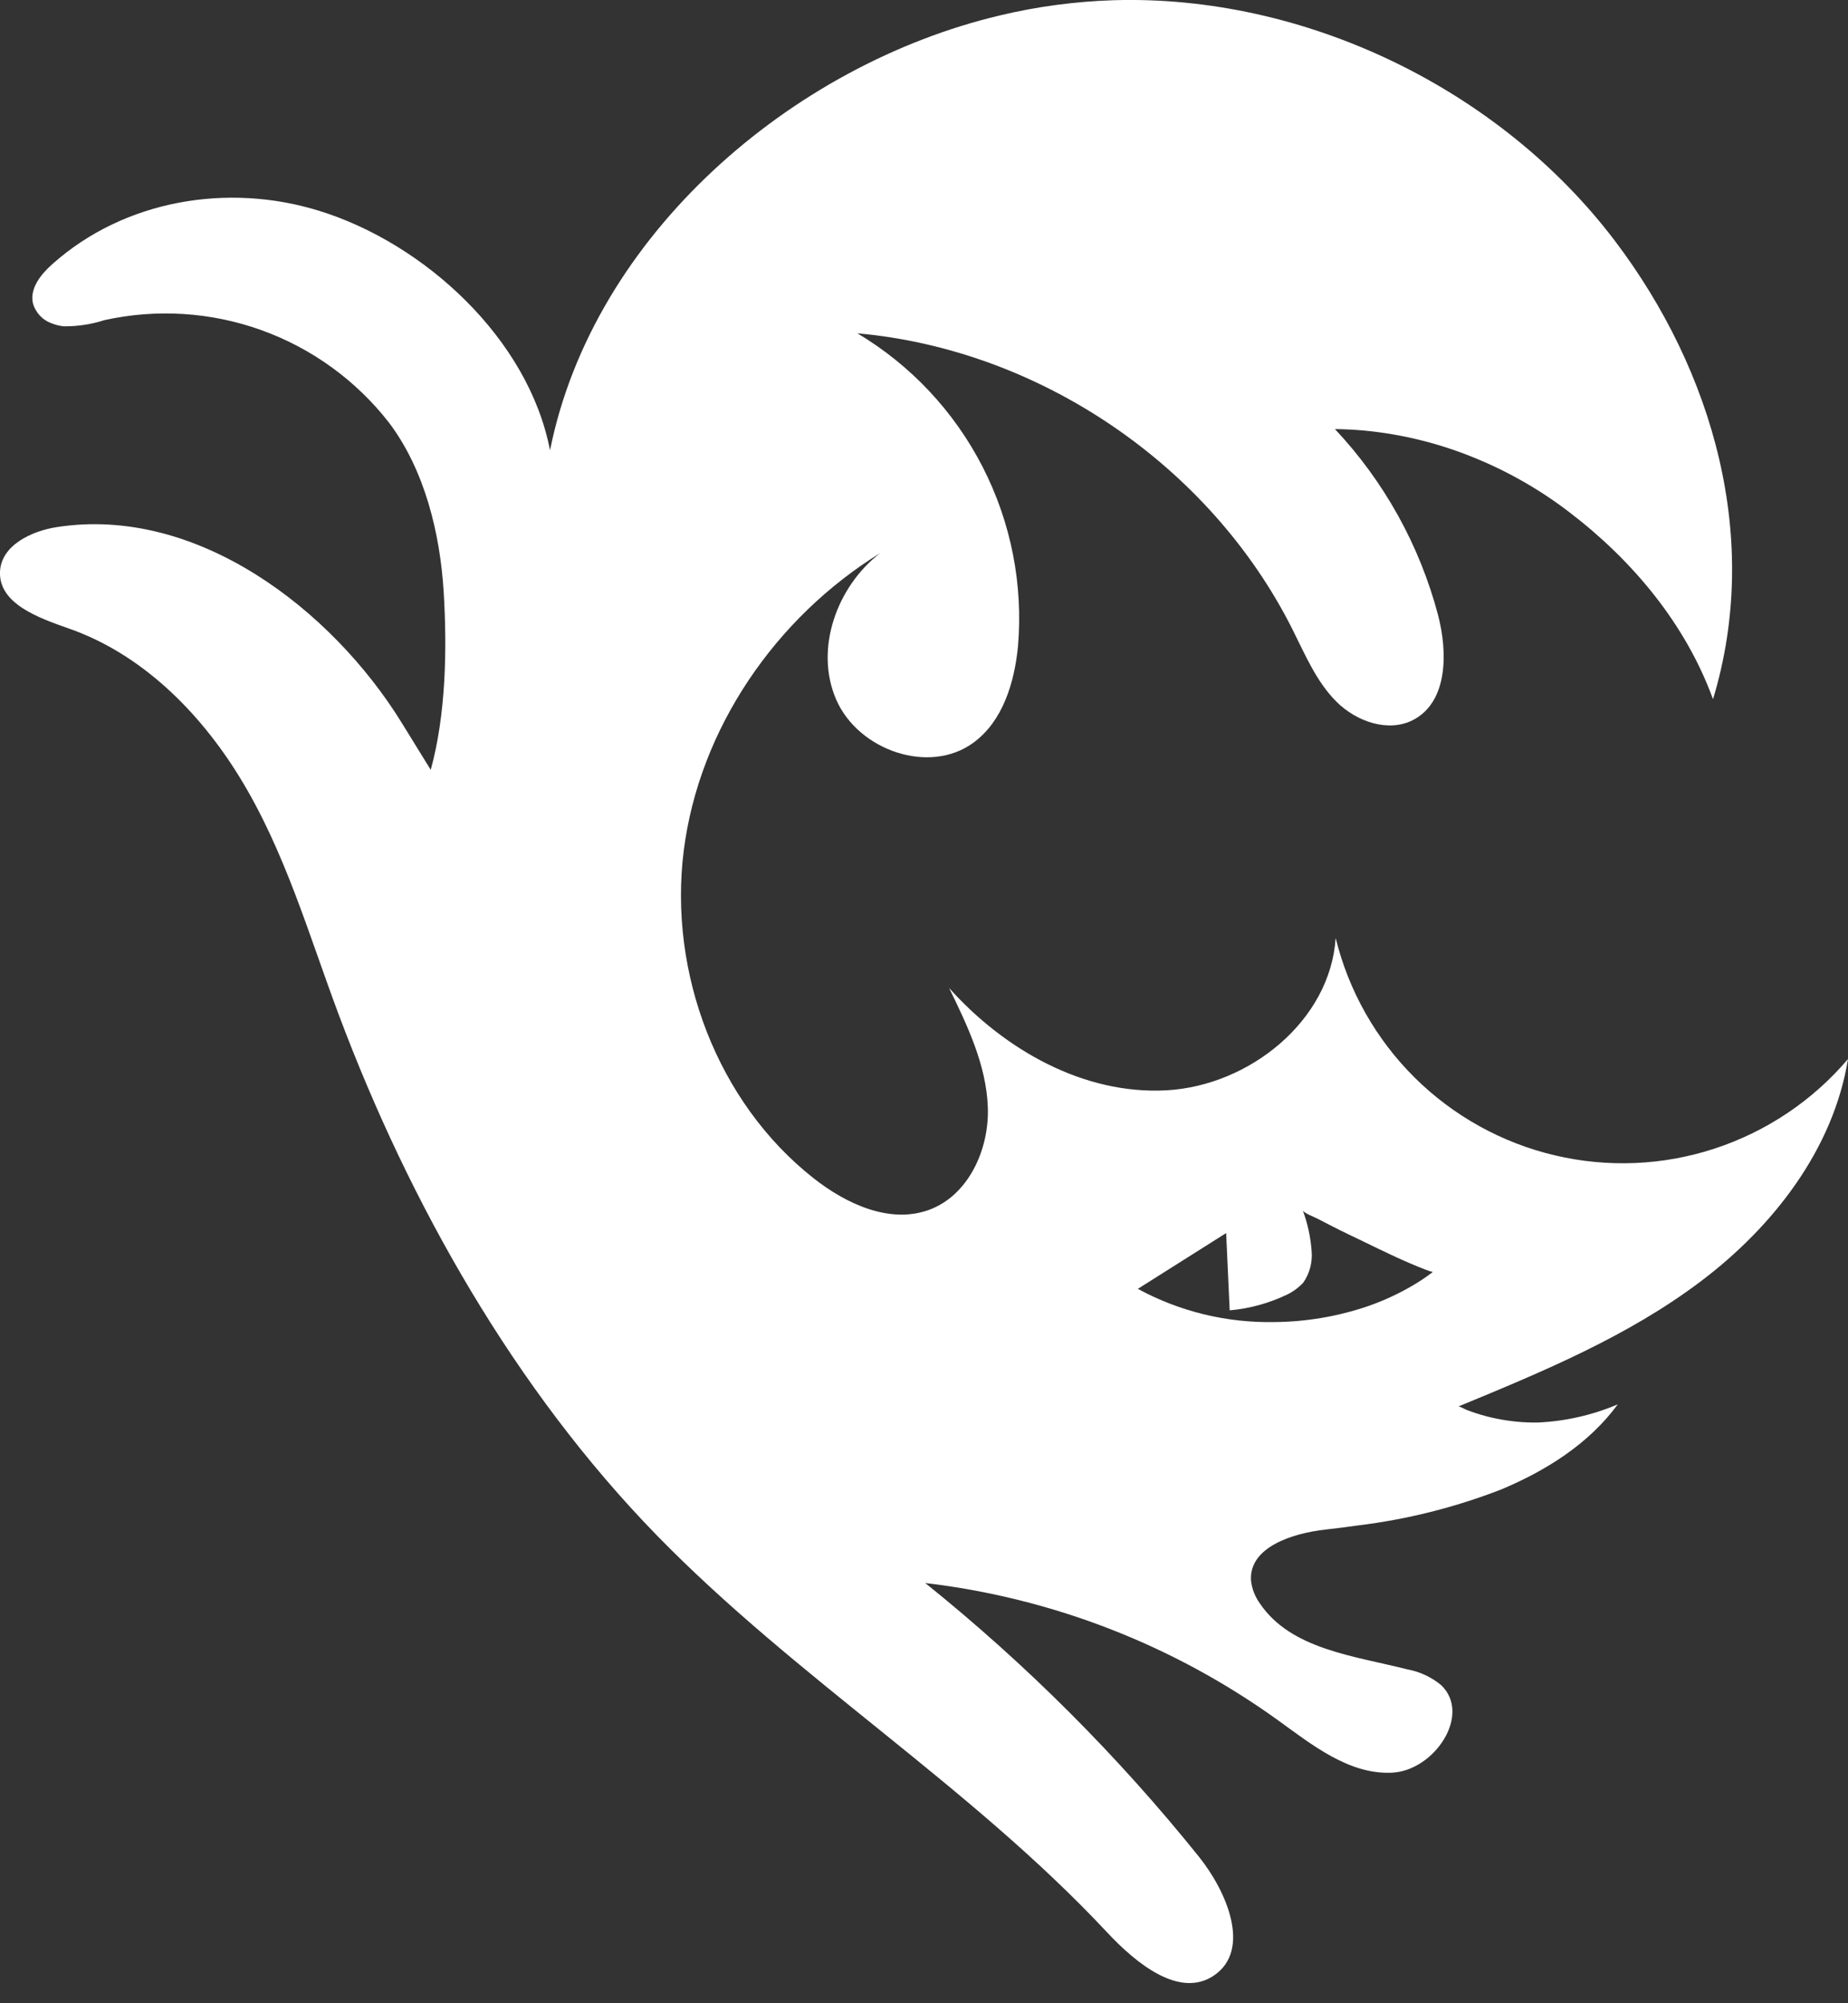 <?xml version="1.0" encoding="UTF-8"?> <svg xmlns="http://www.w3.org/2000/svg" width="24" height="26" viewBox="0 0 24 26" fill="none"><rect x="0" y="0" width="24" height="26" fill="#333333" stroke="none"/><path d="M0.678 4.199C0.618 4.179 0.563 4.144 0.519 4.098C0.476 4.052 0.444 3.996 0.427 3.934C0.385 3.74 0.533 3.558 0.682 3.426C1.617 2.594 2.958 2.37 4.141 2.735C5.513 3.157 6.866 4.4 7.143 5.845C7.703 3.052 10.282 0.841 12.982 0.201C13.466 0.085 13.961 0.019 14.458 0.003C16.942 -0.073 19.477 1.151 20.975 3.129C22.257 4.822 22.875 7.004 22.247 9.075C21.892 8.1 21.203 7.275 20.384 6.65C19.998 6.354 19.574 6.112 19.122 5.931C18.672 5.749 18.198 5.634 17.715 5.588C17.589 5.577 17.463 5.57 17.337 5.569C17.976 6.249 18.436 7.077 18.675 7.979C18.803 8.466 18.804 9.101 18.361 9.34C18.036 9.514 17.617 9.367 17.356 9.107C17.096 8.847 16.95 8.497 16.785 8.168C15.717 6.042 13.504 4.537 11.135 4.326C11.829 4.74 12.393 5.341 12.762 6.061C13.131 6.781 13.29 7.59 13.22 8.396C13.173 8.863 13.023 9.358 12.645 9.637C12.07 10.062 11.148 9.738 10.861 9.083C10.574 8.429 10.865 7.613 11.432 7.178C10.074 8.015 9.081 9.456 8.88 11.039C8.68 12.621 9.313 14.307 10.567 15.293C10.992 15.627 11.554 15.887 12.062 15.704C12.577 15.517 12.848 14.92 12.829 14.373C12.81 13.826 12.566 13.315 12.326 12.823C13.044 13.625 14.076 14.211 15.151 14.151C16.226 14.091 17.277 13.248 17.346 12.174C17.515 12.861 17.87 13.488 18.372 13.986C18.874 14.483 19.504 14.833 20.192 14.995C20.881 15.158 21.601 15.127 22.272 14.906C22.944 14.685 23.542 14.284 24 13.745C23.811 14.913 23.031 15.92 22.086 16.632C21.141 17.345 20.033 17.804 18.939 18.255C18.953 18.249 19.03 18.293 19.047 18.299C19.09 18.316 19.134 18.331 19.178 18.345C19.262 18.372 19.348 18.395 19.435 18.412C19.609 18.448 19.786 18.465 19.964 18.463C20.324 18.448 20.678 18.368 21.01 18.227C20.634 18.74 20.079 19.087 19.5 19.33C18.899 19.564 18.273 19.721 17.633 19.799C17.494 19.819 17.355 19.836 17.215 19.852C16.782 19.9 16.217 20.082 16.247 20.516C16.26 20.624 16.3 20.726 16.364 20.814C16.767 21.407 17.584 21.491 18.279 21.667C18.44 21.697 18.59 21.767 18.716 21.871C19.117 22.254 18.626 22.986 18.072 23.008C17.518 23.031 17.043 22.649 16.593 22.324C15.243 21.352 13.668 20.74 12.016 20.546C13.326 21.598 14.518 22.789 15.571 24.099C15.935 24.553 16.25 25.301 15.773 25.635C15.323 25.949 14.754 25.482 14.379 25.081C12.596 23.174 10.345 21.789 8.525 19.922C6.688 18.036 5.322 15.627 4.401 13.174C4.008 12.127 3.702 11.047 3.112 10.087C2.588 9.235 1.837 8.486 0.893 8.157C0.5 8.019 -0.017 7.836 0 7.42C0.015 7.08 0.404 6.893 0.739 6.841C2.557 6.559 4.31 7.912 5.217 9.381L5.594 9.992C5.792 9.271 5.807 8.423 5.762 7.68C5.715 6.922 5.516 6.099 5.05 5.483C4.623 4.936 4.049 4.52 3.395 4.285C2.741 4.05 2.034 4.005 1.356 4.155C1.185 4.21 1.007 4.237 0.828 4.235C0.777 4.23 0.726 4.218 0.678 4.199ZM18.346 16.685C18.437 16.632 18.525 16.573 18.608 16.509C18.574 16.501 18.541 16.491 18.509 16.477C18.231 16.37 17.963 16.238 17.695 16.108C17.567 16.046 17.438 15.986 17.312 15.921C17.245 15.886 17.176 15.852 17.108 15.816C17.074 15.798 16.932 15.744 16.919 15.709C16.982 15.879 17.021 16.056 17.034 16.236C17.047 16.382 17.009 16.527 16.926 16.647C16.866 16.711 16.796 16.763 16.718 16.801C16.483 16.914 16.23 16.984 15.97 17.007C15.949 16.557 15.938 16.325 15.924 16.004C15.54 16.247 15.219 16.449 14.777 16.728C15.321 17.023 15.932 17.171 16.55 17.159C16.963 17.156 17.374 17.086 17.765 16.953C17.967 16.883 18.162 16.793 18.346 16.685Z" fill="white"></path></svg> 
